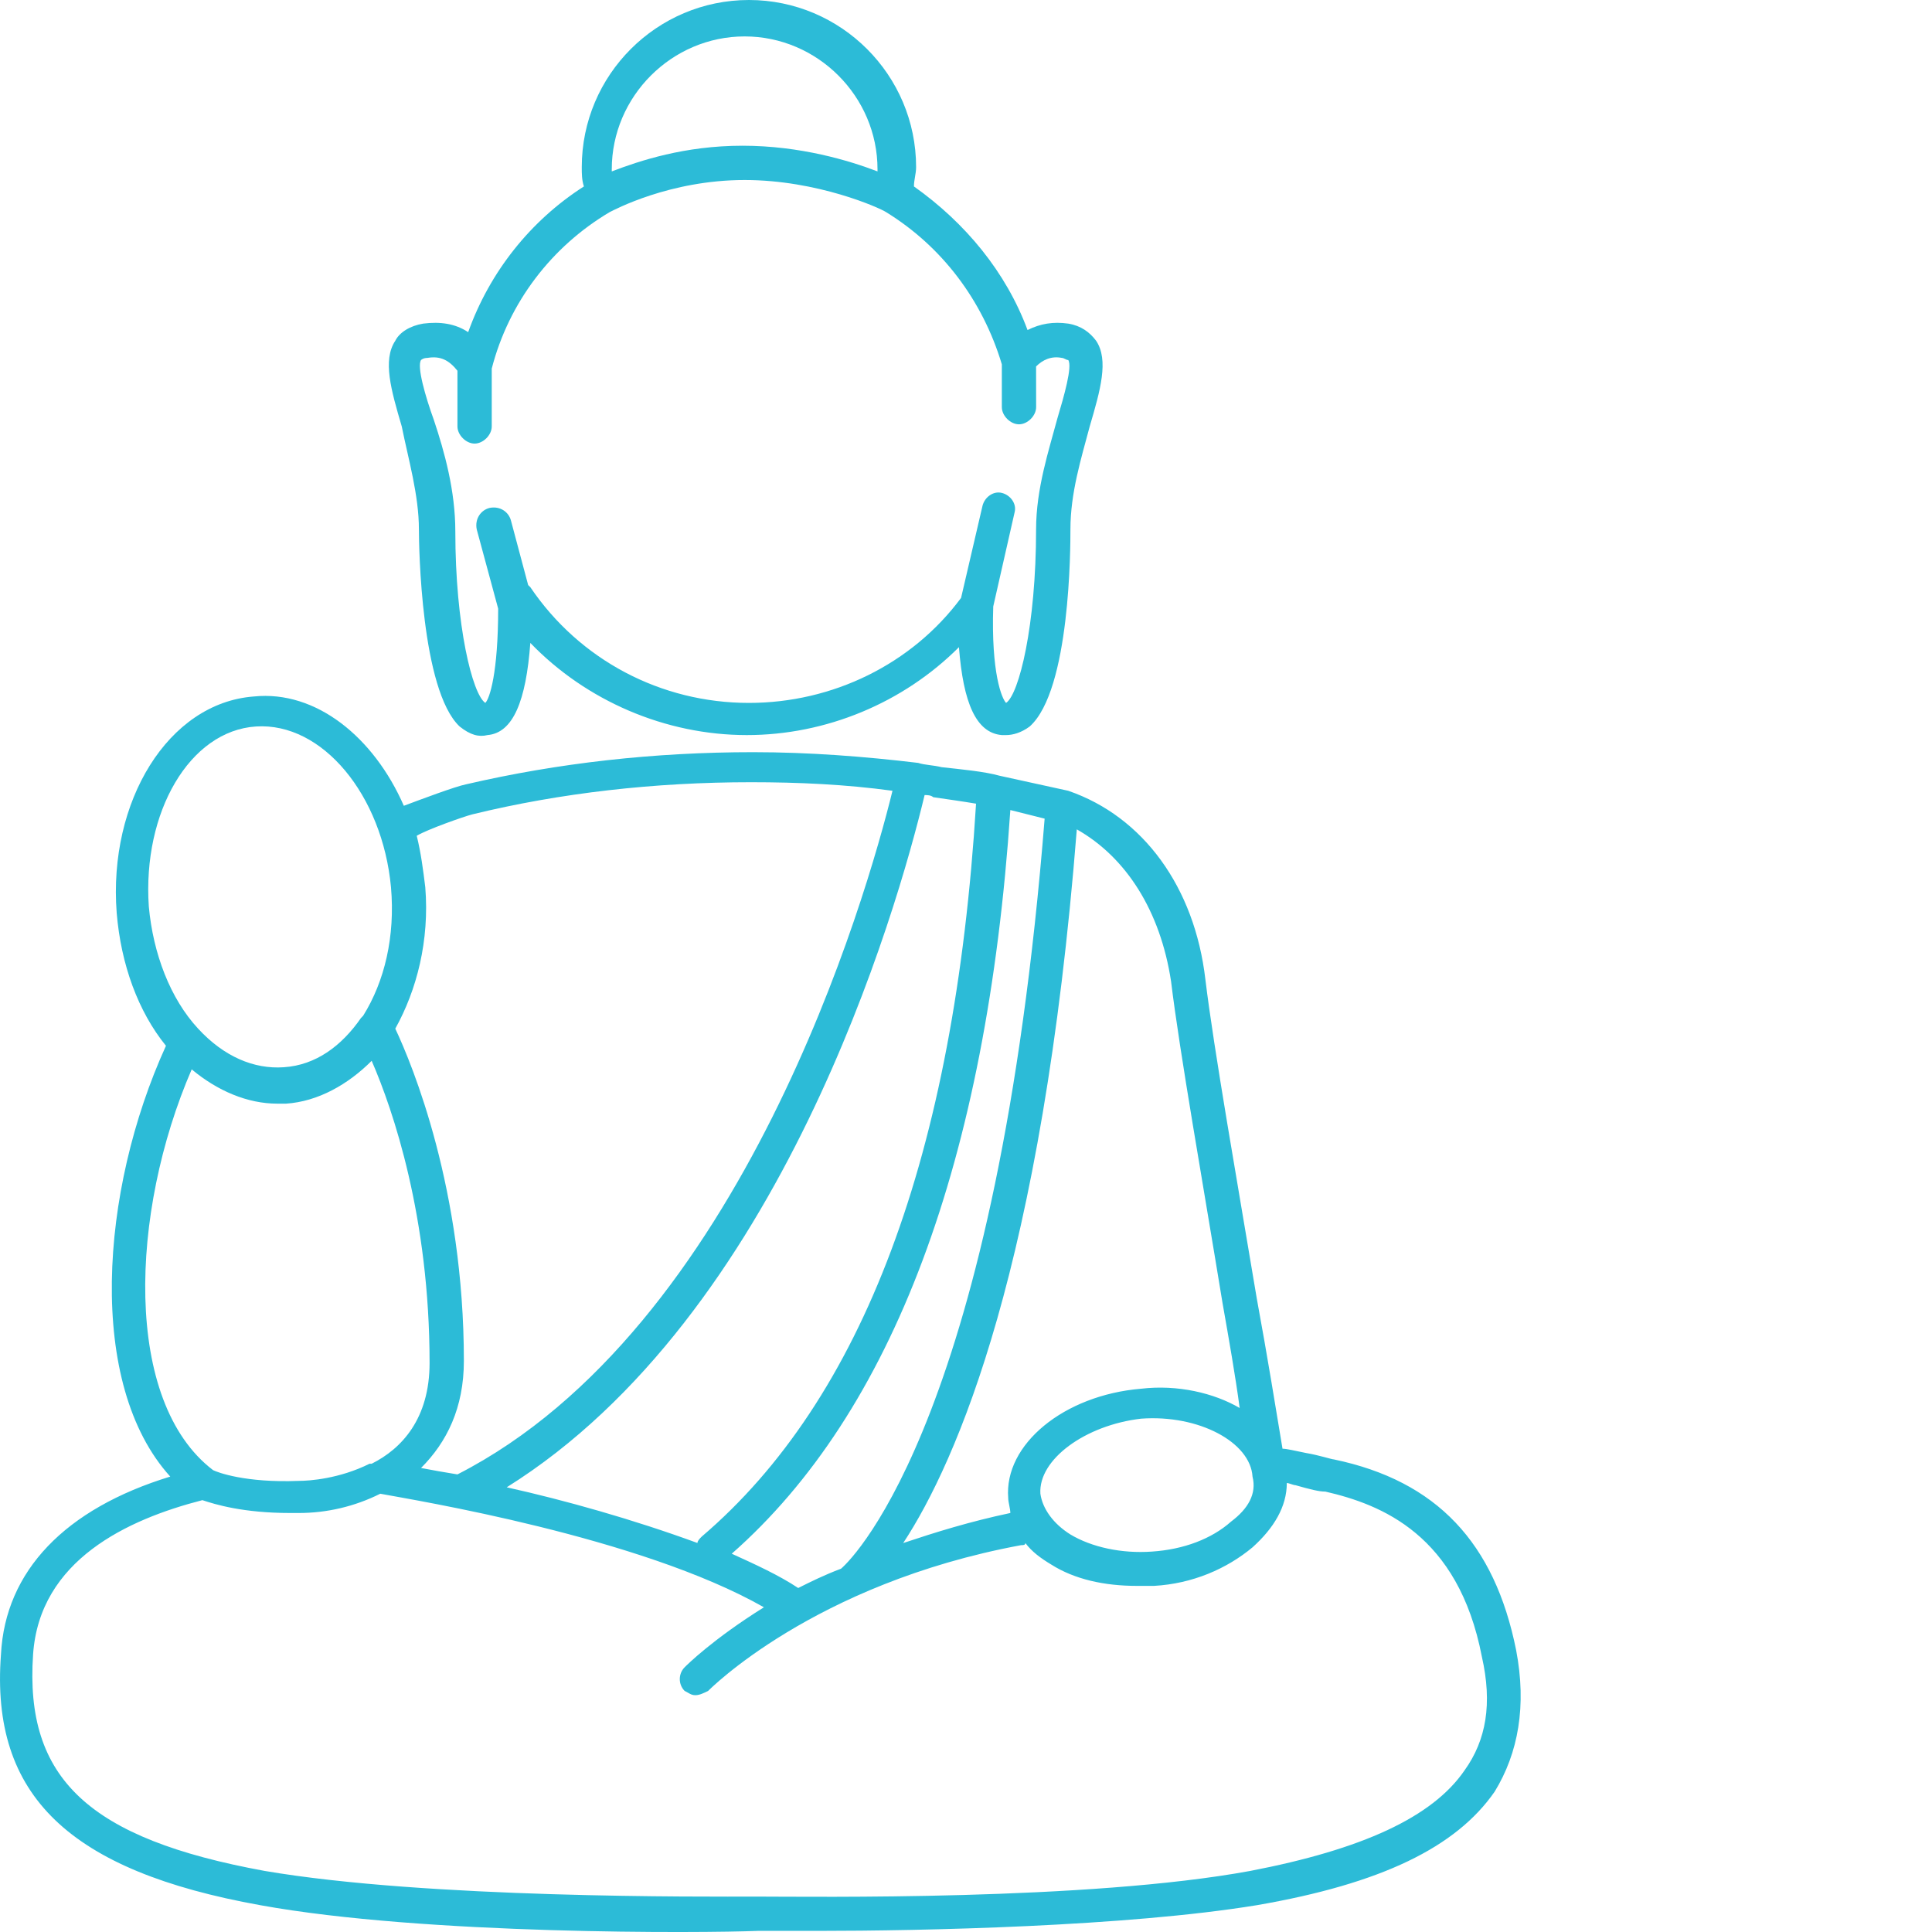 <?xml version="1.0" encoding="UTF-8"?> <svg xmlns="http://www.w3.org/2000/svg" width="40" height="40" viewBox="0 0 40 40" fill="none"> <path d="M8.673 10.959C8.673 11.314 8.717 14.287 9.516 15.041C9.738 15.219 9.915 15.263 10.093 15.219C10.625 15.174 10.891 14.509 10.98 13.311C12.134 14.509 13.776 15.219 15.462 15.219C17.103 15.219 18.701 14.553 19.854 13.399C19.943 14.553 20.209 15.174 20.742 15.219H20.831C20.963 15.219 21.141 15.174 21.319 15.041C22.162 14.287 22.162 11.314 22.162 10.959C22.162 10.205 22.384 9.495 22.561 8.83C22.783 8.075 22.96 7.454 22.694 7.055C22.561 6.878 22.383 6.744 22.117 6.7C21.806 6.656 21.54 6.7 21.274 6.833C20.83 5.635 19.987 4.614 18.922 3.86C18.922 3.727 18.967 3.594 18.967 3.461C18.967 1.553 17.413 0 15.506 0C13.598 0 12.045 1.553 12.045 3.461C12.045 3.594 12.045 3.727 12.089 3.86C10.98 4.57 10.137 5.635 9.693 6.877C9.427 6.7 9.116 6.655 8.761 6.7C8.495 6.744 8.273 6.877 8.184 7.055C7.918 7.454 8.096 8.075 8.318 8.829C8.451 9.495 8.673 10.249 8.673 10.959L8.673 10.959ZM15.417 0.754C16.925 0.754 18.168 1.996 18.168 3.505V3.549C17.591 3.327 16.57 3.017 15.372 3.017C14.174 3.017 13.243 3.328 12.666 3.549V3.505C12.666 1.996 13.909 0.754 15.417 0.754H15.417ZM8.717 7.454C8.717 7.454 8.761 7.41 8.85 7.41C9.116 7.365 9.294 7.454 9.471 7.676V8.829C9.471 9.007 9.649 9.184 9.826 9.184C10.004 9.184 10.181 9.007 10.181 8.829V7.631C10.536 6.256 11.424 5.102 12.622 4.392C12.711 4.348 13.864 3.727 15.417 3.727C16.926 3.727 18.213 4.304 18.346 4.392C19.499 5.102 20.342 6.212 20.742 7.543V8.43C20.742 8.607 20.919 8.785 21.097 8.785C21.274 8.785 21.452 8.608 21.452 8.43L21.451 7.587C21.584 7.454 21.762 7.365 21.984 7.41C22.028 7.41 22.072 7.454 22.117 7.454C22.206 7.587 22.028 8.208 21.895 8.652C21.717 9.317 21.451 10.116 21.451 10.959C21.451 12.956 21.096 14.376 20.83 14.553C20.741 14.464 20.519 13.932 20.564 12.557L21.007 10.604C21.052 10.427 20.919 10.249 20.741 10.205C20.564 10.161 20.386 10.294 20.342 10.471L19.898 12.379C18.878 13.754 17.236 14.553 15.505 14.553C13.686 14.553 12 13.666 10.98 12.157L10.935 12.113L10.58 10.782C10.536 10.604 10.358 10.471 10.136 10.516C9.959 10.56 9.826 10.738 9.87 10.96L10.314 12.601C10.314 13.932 10.137 14.465 10.048 14.553C9.782 14.376 9.427 12.956 9.427 11.004C9.427 10.161 9.205 9.362 8.983 8.696C8.806 8.208 8.628 7.587 8.717 7.454L8.717 7.454Z" fill="#2CBBD7"></path> <path d="M31.39 34.165C30.946 31.946 29.748 30.66 27.618 30.216C27.574 30.216 27.307 30.127 27.041 30.083C26.819 30.039 26.642 29.994 26.553 29.994C26.42 29.196 26.242 28.086 26.021 26.888C25.621 24.492 25.133 21.741 24.956 20.277C24.734 18.369 23.669 16.905 22.116 16.372L20.696 16.061C20.385 15.973 19.898 15.928 19.498 15.884C19.321 15.84 19.143 15.84 19.01 15.795C17.901 15.662 16.747 15.573 15.593 15.573C13.552 15.573 11.556 15.795 9.648 16.239C9.426 16.283 8.716 16.55 8.361 16.683C7.74 15.263 6.542 14.287 5.255 14.42C3.481 14.553 2.238 16.594 2.416 18.901C2.504 19.966 2.859 20.942 3.436 21.652C2.061 24.669 1.794 28.663 3.525 30.571C1.351 31.236 0.108 32.523 0.02 34.253C-0.202 37.182 1.44 38.735 5.389 39.445C8.805 40.066 14.573 40.022 15.683 39.977H16.925C19.099 39.977 23.314 39.888 26.021 39.445C28.594 39.001 30.147 38.247 30.946 37.093C31.434 36.295 31.611 35.319 31.39 34.165L31.39 34.165ZM25.488 31.503C25.089 31.858 24.512 32.08 23.847 32.124C23.226 32.168 22.604 32.035 22.161 31.769C21.806 31.547 21.584 31.236 21.54 30.926C21.495 30.216 22.471 29.506 23.625 29.372C24.823 29.284 25.888 29.861 25.932 30.571C26.021 30.926 25.843 31.236 25.488 31.503L25.488 31.503ZM24.246 20.321C24.423 21.785 24.912 24.536 25.311 26.977C25.444 27.731 25.577 28.485 25.666 29.151C25.134 28.84 24.379 28.663 23.625 28.752C22.027 28.885 20.785 29.905 20.874 31.015C20.874 31.103 20.918 31.236 20.918 31.325C20.075 31.503 19.365 31.725 18.7 31.947C19.809 30.26 21.584 26.178 22.294 17.171C23.314 17.748 24.024 18.857 24.246 20.321L24.246 20.321ZM16.526 32.878C16.126 32.612 15.638 32.39 15.15 32.168C18.478 29.239 20.43 24.048 20.918 16.771L21.628 16.949C20.652 29.195 17.724 32.212 17.413 32.478C17.058 32.612 16.792 32.745 16.526 32.878L16.526 32.878ZM20.208 16.639C19.764 23.915 17.857 28.974 14.529 31.813C14.485 31.857 14.44 31.902 14.44 31.946C13.109 31.458 11.689 31.059 10.491 30.793C16.171 27.243 18.567 18.857 19.143 16.461C19.188 16.461 19.276 16.461 19.321 16.505C19.631 16.55 19.942 16.594 20.208 16.639L20.208 16.639ZM9.781 16.86C11.601 16.416 13.553 16.195 15.55 16.195C16.526 16.195 17.502 16.239 18.478 16.372C17.946 18.546 15.372 27.509 9.471 30.526C9.205 30.482 8.938 30.437 8.717 30.393C9.249 29.861 9.604 29.151 9.604 28.175C9.604 24.625 8.539 22.051 8.184 21.297C8.628 20.499 8.894 19.478 8.805 18.369C8.761 18.014 8.716 17.659 8.628 17.304C8.849 17.171 9.604 16.905 9.781 16.86V16.86ZM5.3 15.041C6.675 14.952 7.917 16.461 8.095 18.369C8.184 19.389 7.962 20.321 7.518 21.031L7.474 21.076C7.075 21.652 6.542 22.052 5.877 22.096C5.255 22.14 4.634 21.874 4.102 21.297C3.525 20.676 3.17 19.744 3.081 18.768C2.948 16.816 3.924 15.13 5.3 15.041L5.3 15.041ZM3.969 22.14C4.501 22.584 5.122 22.85 5.743 22.85H5.921C6.586 22.806 7.207 22.451 7.695 21.963C8.139 22.983 8.894 25.202 8.894 28.219C8.894 29.373 8.317 29.994 7.695 30.305H7.651C7.03 30.615 6.409 30.66 6.187 30.66C5.078 30.704 4.501 30.482 4.412 30.438C2.549 29.018 2.682 25.113 3.969 22.14V22.14ZM30.325 36.649C29.659 37.626 28.195 38.291 25.888 38.735C22.516 39.356 16.792 39.267 15.683 39.267C14.573 39.267 8.85 39.311 5.477 38.735C1.839 38.069 0.508 36.827 0.685 34.253C0.818 32.301 2.638 31.458 4.19 31.059C4.457 31.148 5.034 31.325 6.01 31.325H6.187C6.764 31.325 7.341 31.192 7.873 30.926C8.583 31.059 13.242 31.813 15.816 33.277C14.751 33.943 14.218 34.475 14.174 34.52C14.041 34.653 14.041 34.875 14.174 35.008C14.263 35.052 14.307 35.097 14.396 35.097C14.485 35.097 14.573 35.052 14.662 35.008C14.662 35.008 16.836 32.789 21.14 31.991C21.184 31.991 21.229 31.991 21.229 31.947C21.362 32.124 21.54 32.257 21.761 32.39C22.25 32.701 22.871 32.834 23.536 32.834H23.891C24.69 32.79 25.4 32.479 25.932 32.036C26.376 31.636 26.642 31.192 26.642 30.704C26.686 30.704 26.775 30.749 26.82 30.749C27.13 30.837 27.308 30.882 27.441 30.882C28.594 31.148 30.192 31.769 30.68 34.298C30.902 35.274 30.769 36.028 30.325 36.649L30.325 36.649Z" fill="#2CBBD7"></path> </svg> 